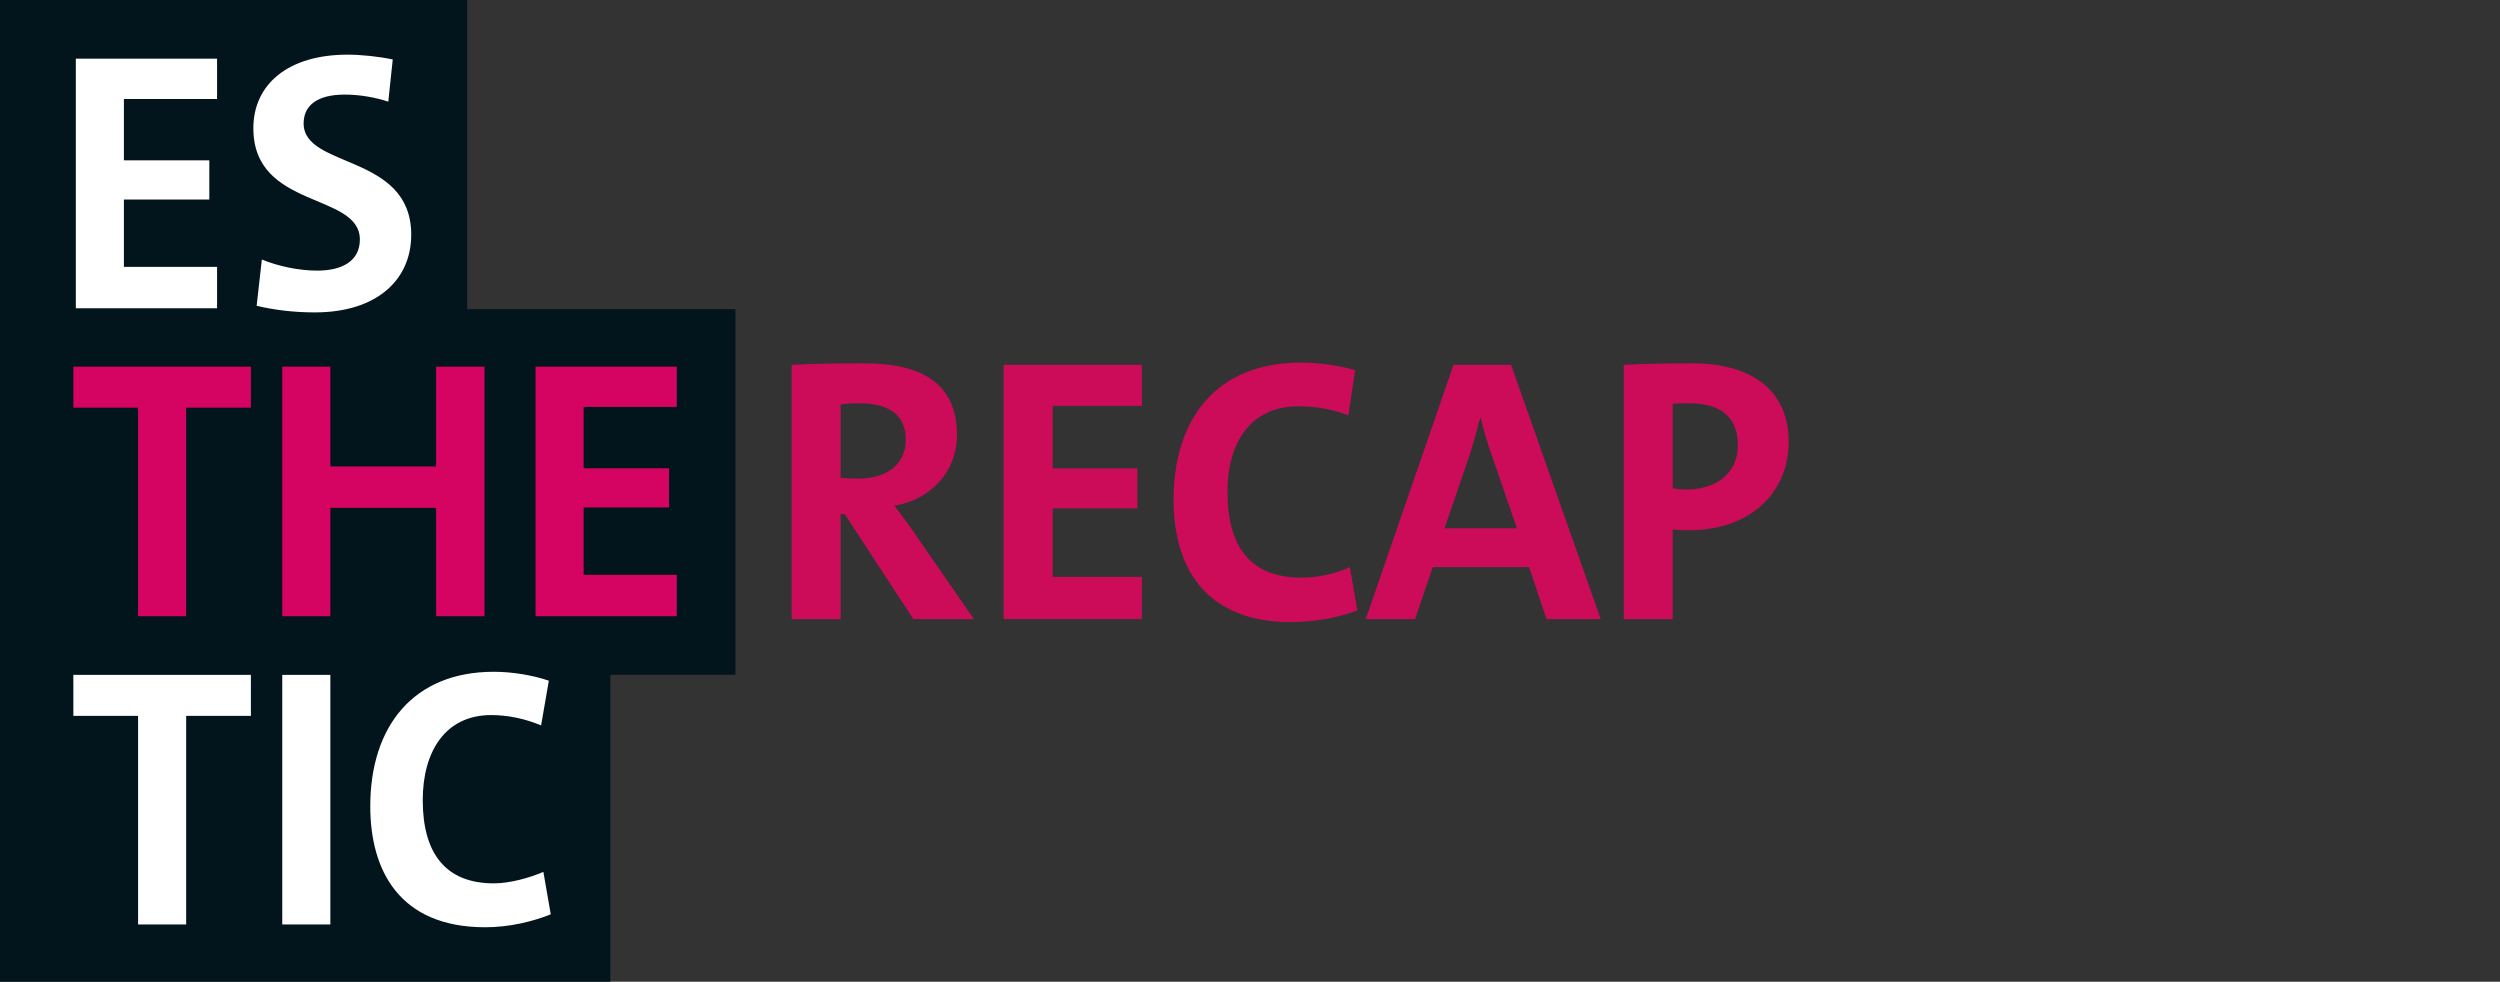<?xml version="1.0" encoding="UTF-8"?><svg id="uuid-9040d094-3534-409c-9904-ccd383d08182" xmlns="http://www.w3.org/2000/svg" viewBox="0 0 365 143.33"><rect x="0" y="0" width="365" height="143.33" fill="#333333" stroke="none"/><polygon points="0 0 0 45.13 0 53.39 0 96.28 0 98.52 0 143.33 89.11 143.33 89.11 98.52 107.38 98.52 107.38 45.13 68.21 45.13 68.21 0 0 0" style="fill:#03151c;"/><path d="M79.32,127.3c-2,.86-4.86,1.67-7.23,1.67-7.02,0-10.37-4.37-10.37-12.15,0-7.02,3.24-12.42,9.99-12.42,2.48,0,4.97.54,7.29,1.51l1.13-6.53c-2.38-.81-5.34-1.3-8.04-1.3-11.72,0-18.03,7.94-18.03,19.65,0,9.23,4.16,17.65,16.79,17.65,3.46,0,6.86-.81,9.56-1.89l-1.08-6.21ZM48.23,98.53h-7.02v36.44h7.02v-36.44ZM36.63,104.52v-5.99H10.71v5.99h9.45v30.45h7.02v-30.45h9.45Z" style="fill:#fff;"/><path d="M98.81,89.97v-6.05h-13.6v-9.83h12.47v-5.72h-12.47v-8.96h13.6v-5.88h-20.62v36.44h20.62ZM70.74,89.97v-36.44h-7.07v14.57h-15.44v-14.57h-7.02v36.44h7.02v-15.82h15.44v15.82h7.07ZM36.63,59.52v-5.99H10.71v5.99h9.45v30.45h7.02v-30.45h9.45Z" style="fill:#d50361;"/><path d="M57.34,8.68c-2.05-.43-4.59-.7-6.59-.7-8.74,0-13.76,4.37-13.76,10.74,0,11.88,15.55,9.34,15.55,16.25,0,3.18-2.65,4.54-6.21,4.54-2.75,0-5.72-.65-8.1-1.62l-.76,6.75c2.43.59,5.34.97,8.48.97,9.07,0,14.09-4.75,14.09-11.34,0-11.88-15.71-9.61-15.71-16.25,0-2.59,1.94-4.21,5.99-4.21,2.16,0,4.37.38,6.37,1.03l.65-6.15ZM31.69,45.01v-6.05h-13.6v-9.83h12.47v-5.72h-12.47v-8.96h13.6v-5.88H11.07v36.44h20.62Z" style="fill:#fff;"/><path d="M133.34,90.39l-10.01-15.34h-.6v15.34h-7.15v-37.12c2.91-.17,6.38-.22,10.67-.22,8.19,0,13.47,2.86,13.47,10.45,0,5.5-3.96,9.46-9.13,10.34,1.04,1.37,2.09,2.75,2.97,4.07l8.63,12.48h-8.85ZM125.53,58.88c-1.04,0-2.09.06-2.8.17v10.72c.5.05,1.48.11,2.58.11,4.29,0,6.93-2.2,6.93-5.66s-2.2-5.33-6.71-5.33Z" style="fill:#cc0b59;"/><path d="M146.54,90.39v-37.12h20.18v5.99h-13.03v9.13h12.37v5.83h-12.37v10.01h13.03v6.16h-20.18Z" style="fill:#cc0b59;"/><path d="M188.5,90.83c-12.98,0-17.16-8.58-17.16-17.82,0-11.77,6.16-20.07,18.59-20.07,2.64,0,5.5.39,7.92,1.1l-.99,6.6c-2.25-.88-4.78-1.32-7.26-1.32-6.98,0-10.39,5.22-10.39,12.48,0,8.03,3.35,12.54,10.83,12.54,2.25,0,5.11-.6,7.04-1.54l1.1,6.32c-2.75,1.04-6.21,1.7-9.68,1.7Z" style="fill:#cc0b59;"/><path d="M225.79,90.39l-2.53-7.59h-14.08l-2.58,7.59h-7.2l12.81-37.12h8.41l13.09,37.12h-7.92ZM217.65,66.08c-.6-1.81-1.1-3.46-1.48-5.11h-.05c-.44,1.65-.88,3.3-1.43,5.11l-3.79,11.05h10.56l-3.79-11.05Z" style="fill:#cc0b59;"/><path d="M246.64,77.41c-.66,0-1.54,0-2.42-.11v13.09h-7.15v-37.12c3.02-.17,6.32-.22,9.95-.22,9.13,0,14.13,4.23,14.13,11.49s-5.5,12.87-14.52,12.87ZM246.75,58.88c-.88,0-1.71,0-2.53.06v12.37c.71.11,1.43.17,2.09.17,4.4-.06,7.42-2.47,7.42-6.49,0-3.74-2.14-6.1-6.98-6.1Z" style="fill:#cc0b59;"/></svg>